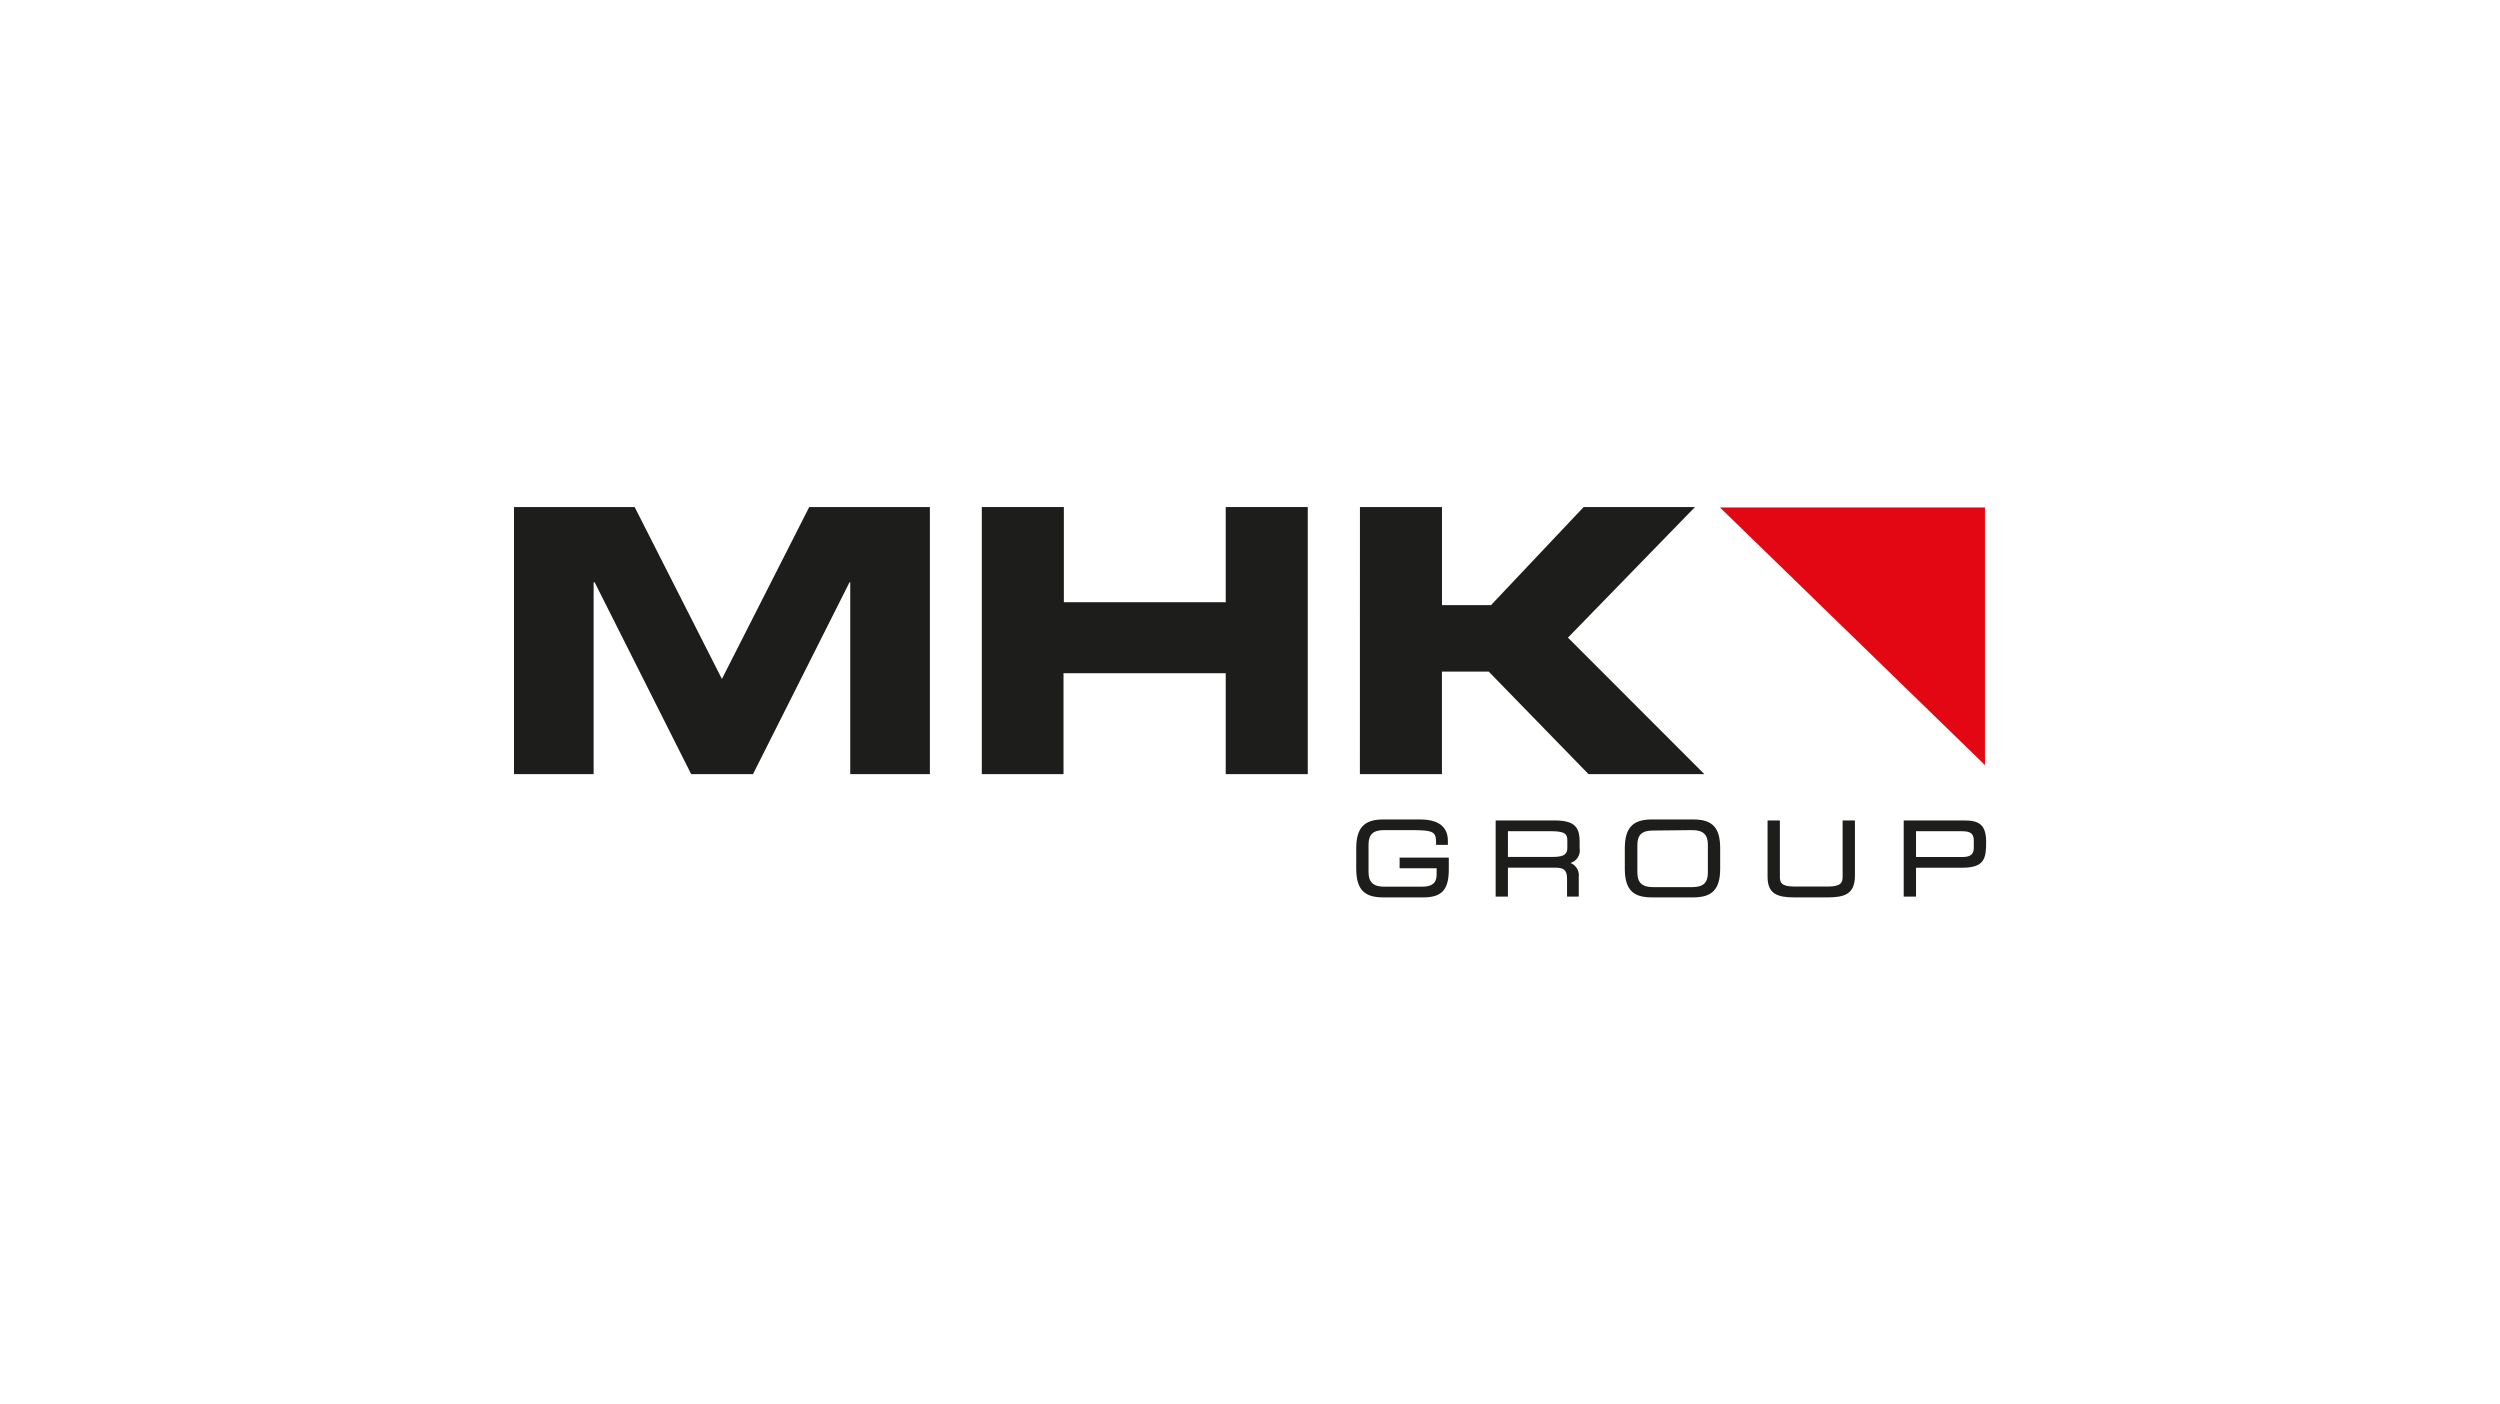 <?xml version="1.0" encoding="UTF-8"?><svg xmlns="http://www.w3.org/2000/svg" viewBox="0 0 518 291"><defs><style>.cls-1{fill:#1d1d1b;}.cls-2{fill:#e30613;fill-rule:evenodd;}.cls-3{fill:none;}</style></defs><g id="Ebene_2" data-name="Ebene 2"><g id="mhk_logo"><g id="Unterzeile_GROUP_Standard_Kopie" data-name="Unterzeile GROUP Standard Kopie"><path class="cls-1" d="M294.9,185.94h-8.31c-4,0-5.58-1.72-5.58-6v-4.15c0-4.23,1.62-6,5.58-6h7.61c3.84,0,5.8,1.49,5.8,4.44v.82h-2.44v-.27c0-2.55-.47-2.78-5.55-2.78h-5.22c-2.26,0-3.23.88-3.23,3v5.72c0,2.06,1,3,3.23,3h7.88c2.09,0,3-.77,3-2.55v-1.26H290V177.7h10.19v2.37C300.21,184.35,298.76,185.94,294.9,185.94Z"></path><path class="cls-1" d="M327.12,185.77h-2.43v-3.6c0-2.07-.79-2.39-2.7-2.39h-9.55v6H309.9V170h12.16c4.43,0,5.24,1.54,5.24,4.57v1.24a2.69,2.69,0,0,1-1.92,3,2.7,2.7,0,0,1,1.74,2.82Zm-14.68-8.22h9.39c2.43,0,2.92-.73,2.92-1.93v-1.39c0-1.34-.33-2-3.41-2h-8.9Z"></path><path class="cls-1" d="M350.85,185.94h-8.61c-4,0-5.58-1.72-5.58-6v-4.15c0-4.23,1.62-6,5.58-6h8.61c4,0,5.57,1.72,5.57,6V180C356.42,184.22,354.81,185.94,350.85,185.94Zm-8.37-13.85c-2.26,0-3.22.88-3.22,3v5.72c0,2.06,1,3,3.22,3h8.16c2.26,0,3.23-.9,3.23-3V175c0-2.08-1-3-3.23-3Z"></path><path class="cls-1" d="M378.68,185.94h-6.87c-3.53,0-5.57-.7-5.57-4.3V170h2.55v11.62c0,1.17.21,2.07,3,2.07h7c2.74,0,3-.9,3-2.07V170h2.55v11.64C384.25,185.24,382.21,185.94,378.68,185.94Z"></path><path class="cls-1" d="M397,185.77h-2.55V170H407c2.87,0,4.53.72,4.53,4.41,0,3.31-.24,5.38-4.92,5.38H397Zm0-8.2h9.69c1.57,0,2.28-.58,2.28-1.88v-1.46c0-1.47-.62-2-2.44-2H397Z"></path></g><g id="Logo_MHK_Hauptteil" data-name="Logo MHK Hauptteil"><path class="cls-1" d="M106.5,105.06h25l18.08,35.62,18.09-35.62h25V160.4h-16.5V120.65h-.15l-20,39.75H143.21l-20-39.75H123V160.4H106.5Z"></path><path class="cls-1" d="M203.43,105.06h17v19.72h33.54V105.06h17V160.4h-17V139.49H220.36V160.4H203.43Z"></path><path class="cls-1" d="M281.78,105.06h17v20.33h10.15l19.2-20.33H351.2l-26.32,27.06,28.26,28.28h-24l-20.68-21.25h-9.69V160.4h-17Z"></path><polygon class="cls-2" points="411.28 158.52 411.28 105.14 356.37 105.14 411.28 158.52"></polygon></g><rect class="cls-3" width="518" height="291"></rect></g></g></svg> 